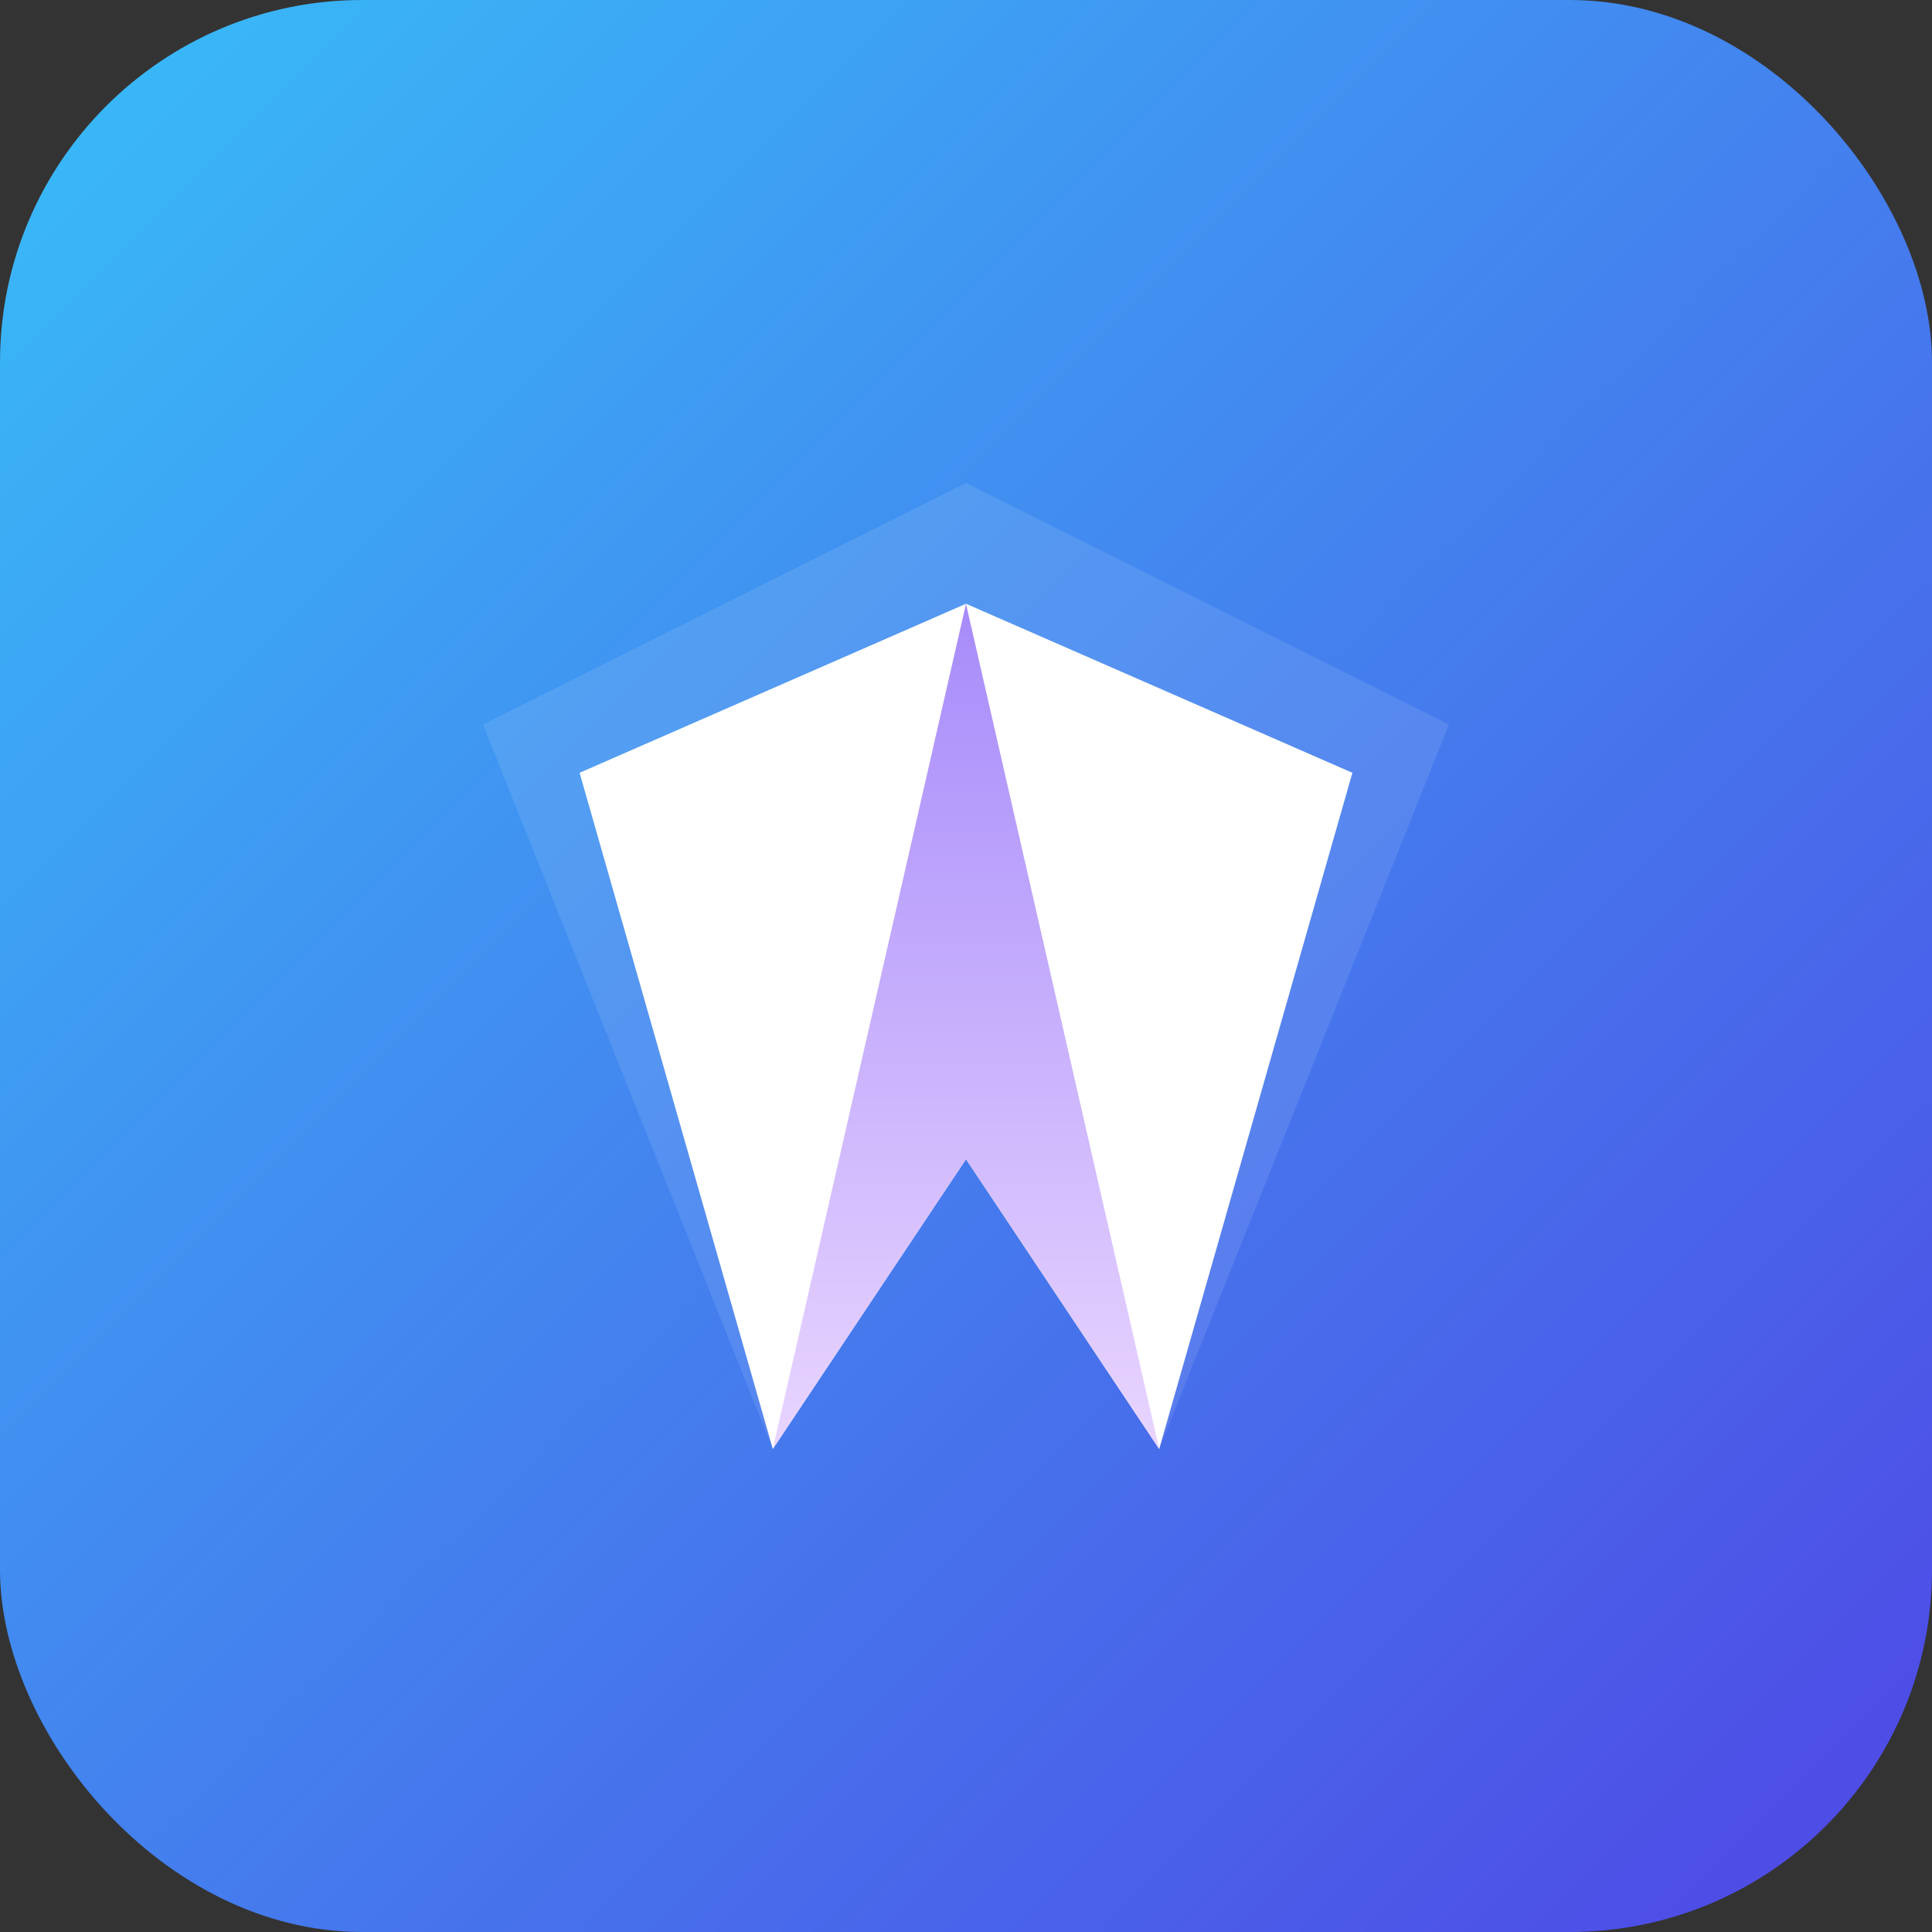 <svg width="64" height="64" viewBox="0 0 64 64" fill="none" xmlns="http://www.w3.org/2000/svg">
<rect x="0" y="0" width="64" height="64" fill="#333333" stroke="none"/>
<rect width="64" height="64" rx="12" fill="url(#paint0_linear_logo)"/>
<path d="M48 24L38.4 48L32 38.4L25.6 48L16 24L32 16L48 24Z" fill="white" fill-opacity="0.1"/>
<path d="M32 20L19.2 25.6L25.6 48L32 38.4L38.4 48L44.8 25.6L32 20Z" fill="white"/>
<path d="M32 20L25.6 48L32 38.4L38.4 48L32 20Z" fill="url(#paint1_linear_logo)"/>
<defs>
<linearGradient id="paint0_linear_logo" x1="0" y1="0" x2="64" y2="64" gradientUnits="userSpaceOnUse">
<stop stop-color="#38bdf8"/>
<stop offset="1" stop-color="#4f46e5"/>
</linearGradient>
<linearGradient id="paint1_linear_logo" x1="32" y1="20" x2="32" y2="48" gradientUnits="userSpaceOnUse">
<stop stop-color="#a78bfa"/>
<stop offset="1" stop-color="#e9d5ff"/>
</linearGradient>
</defs>
</svg>
